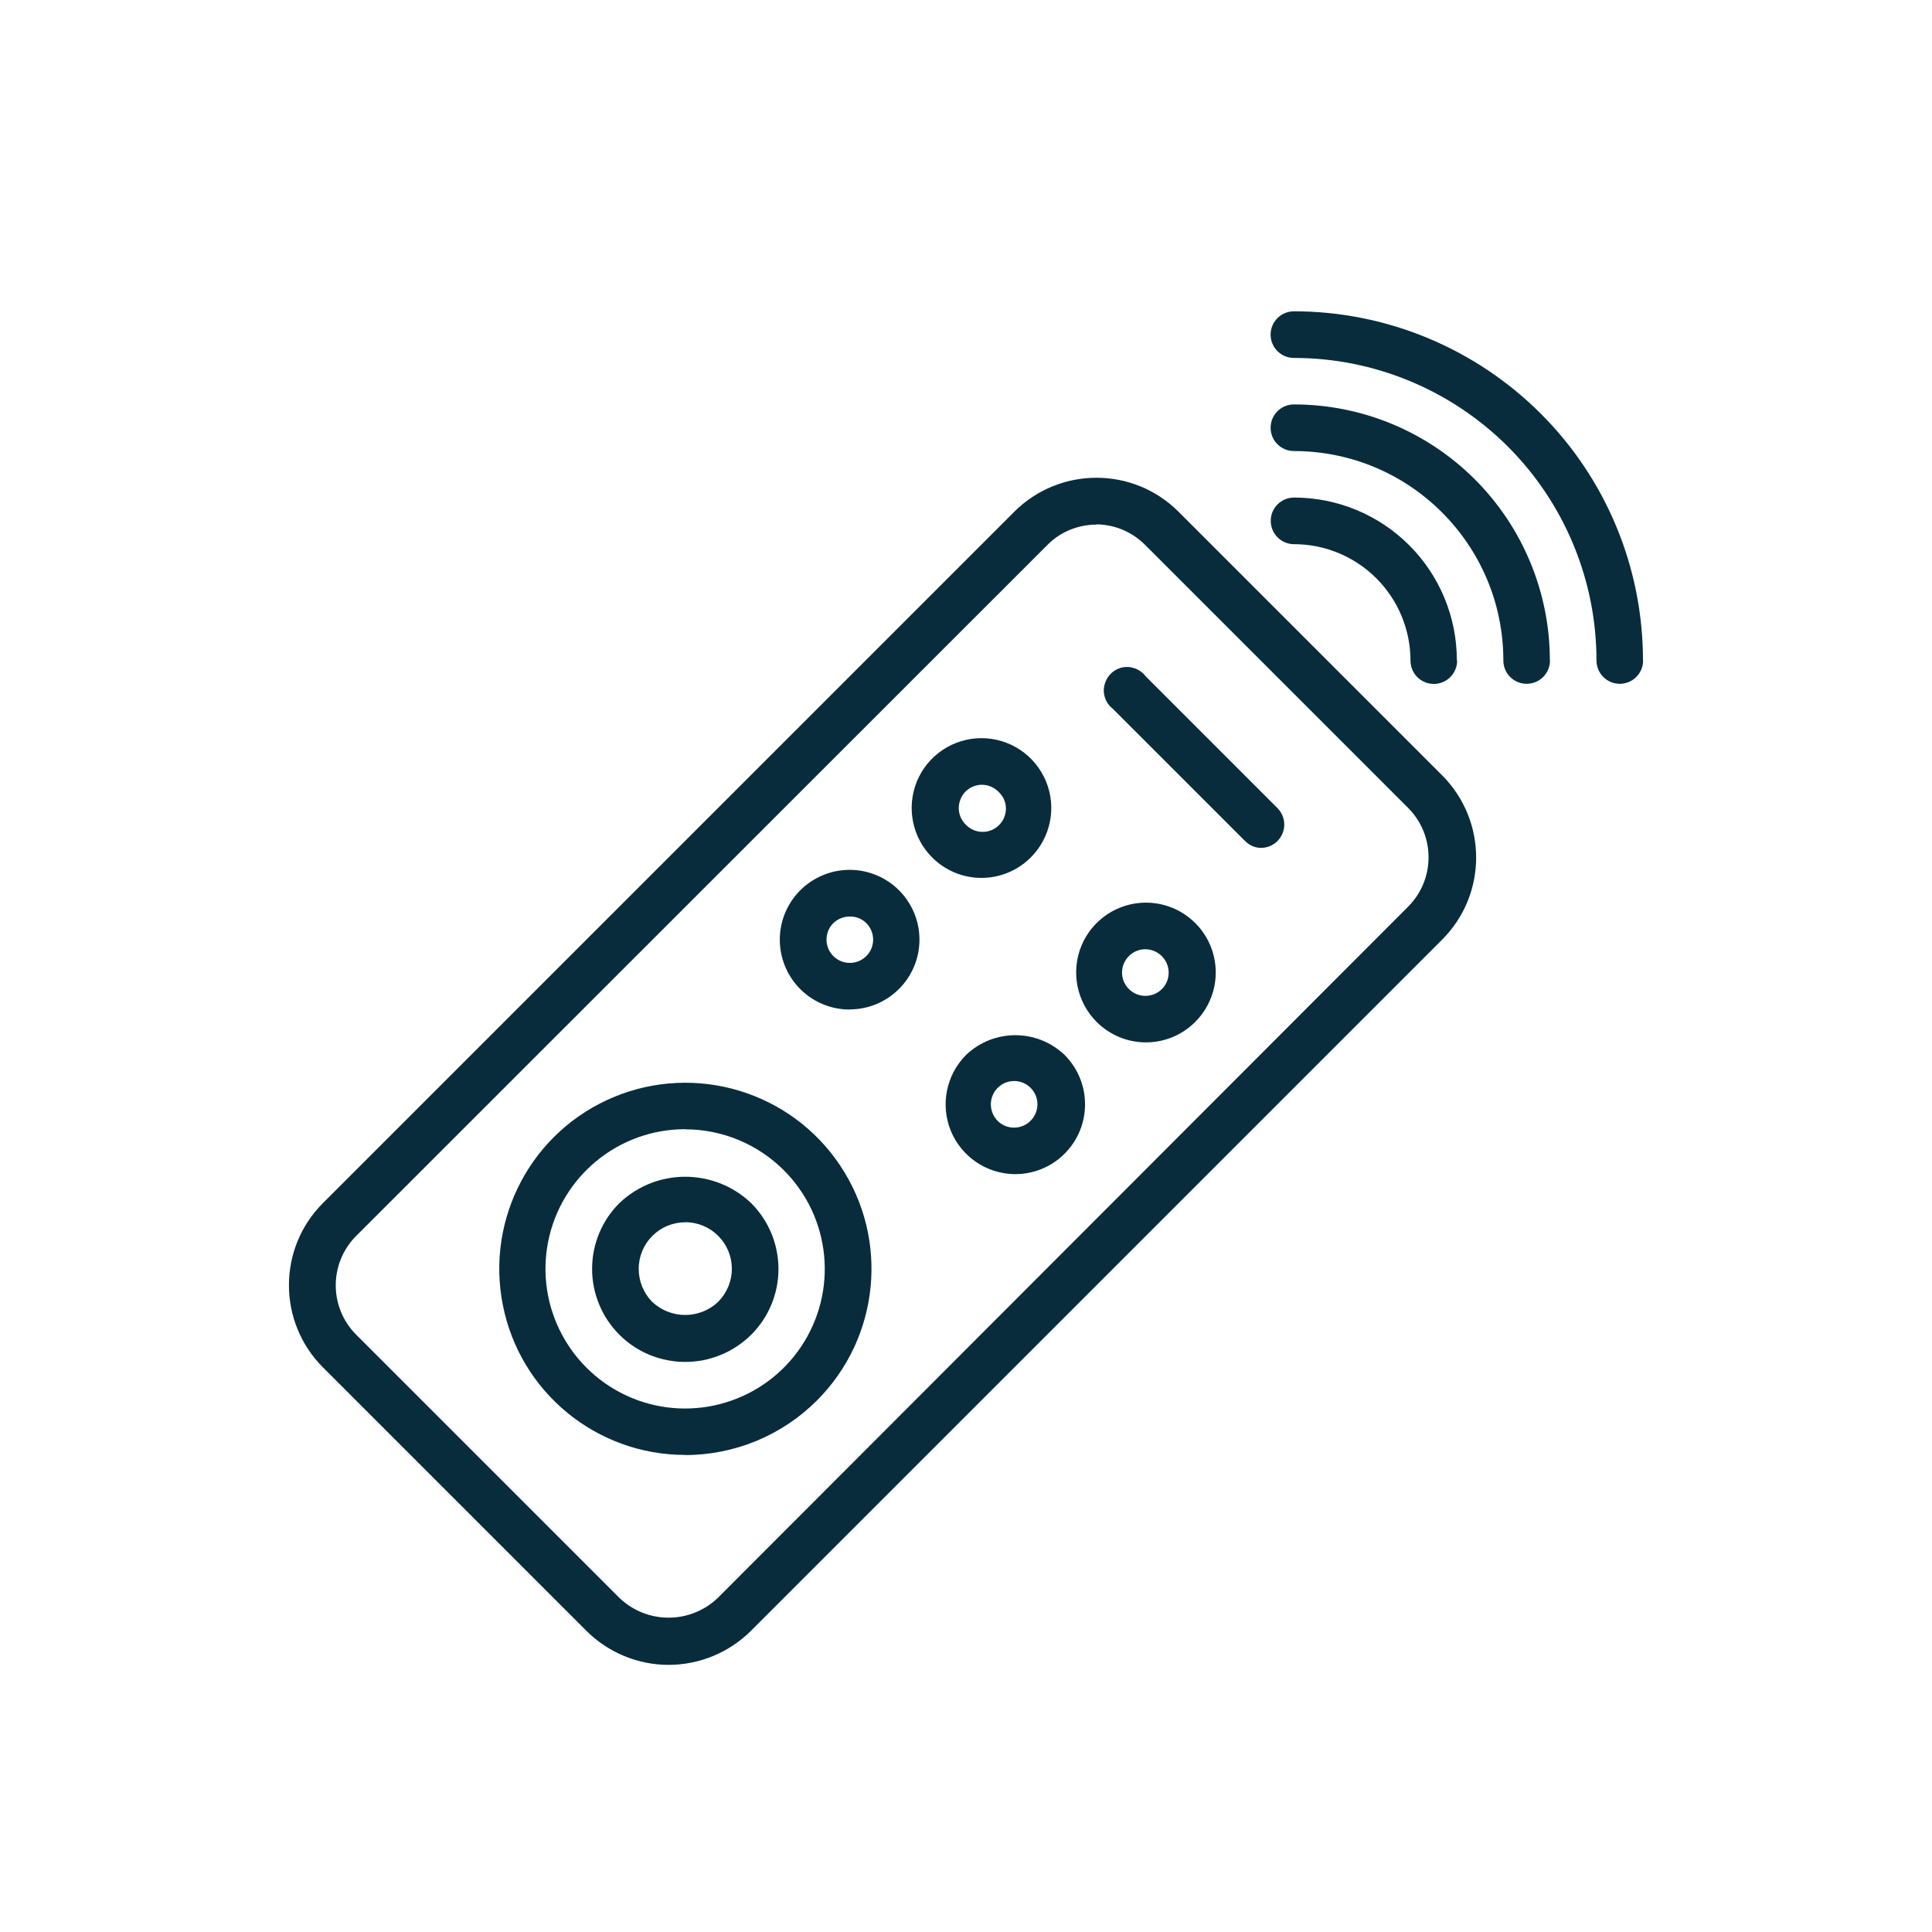 <?xml version="1.0" encoding="UTF-8"?>
<svg id="Calque_1" data-name="Calque 1" xmlns="http://www.w3.org/2000/svg" viewBox="0 0 150 150">
  <path d="M51.91,129.26c-2.39,0-4.68-.95-6.38-2.64l-20.45-20.45c-3.53-3.53-3.53-9.25,0-12.77l53.66-53.66c3.53-3.53,9.25-3.53,12.77,0l20.45,20.45c3.53,3.53,3.53,9.25,0,12.77l-53.66,53.66c-1.7,1.69-4,2.64-6.4,2.64h0ZM85.14,40.73c-1.44,0-2.82.56-3.83,1.59l-53.66,53.64c-2.11,2.12-2.11,5.54,0,7.66l20.43,20.43c2.14,2.06,5.52,2.06,7.66,0l53.59-53.66c2.11-2.12,2.11-5.54,0-7.66l-20.36-20.36c-1-1.04-2.38-1.64-3.83-1.66v.02ZM113.11,51.27c0-3.36-1.33-6.57-3.7-8.94-2.37-2.37-5.59-3.7-8.94-3.7-1,0-1.81.81-1.81,1.81s.81,1.81,1.81,1.81c2.39,0,4.69.95,6.39,2.65,1.69,1.69,2.65,3.99,2.65,6.39,0,1,.81,1.81,1.81,1.81s1.81-.81,1.81-1.81ZM120.33,51.27c0-5.27-2.1-10.33-5.82-14.05-3.73-3.73-8.78-5.82-14.05-5.82-1,0-1.81.81-1.81,1.81s.81,1.81,1.81,1.81c8.98,0,16.26,7.28,16.26,16.26,0,1,.81,1.81,1.81,1.81s1.81-.81,1.81-1.81h0ZM127.56,51.27c0-7.19-2.85-14.08-7.94-19.16-5.09-5.08-11.98-7.94-19.16-7.94-1,0-1.81.81-1.81,1.81s.81,1.81,1.81,1.81c6.23,0,12.2,2.48,16.61,6.88,4.4,4.4,6.88,10.38,6.88,16.61,0,1,.81,1.81,1.81,1.81s1.81-.81,1.81-1.81h0ZM53.2,112.96c-6.9,0-12.83-4.88-14.16-11.64-1.34-6.76,2.28-13.53,8.65-16.16,6.37-2.63,13.72-.4,17.54,5.33,3.83,5.74,3.07,13.37-1.81,18.25-2.71,2.71-6.39,4.23-10.23,4.23h0ZM53.2,87.67c-5.17,0-9.62,3.64-10.64,8.72-1.01,5.07,1.7,10.15,6.48,12.14,4.77,1.98,10.29.31,13.16-3.98,2.88-4.3,2.32-10.03-1.34-13.69-2.03-2.03-4.79-3.18-7.66-3.18h0ZM53.2,105.74c-1.92,0-3.76-.76-5.11-2.11s-2.12-3.19-2.12-5.11.76-3.76,2.12-5.11c2.86-2.73,7.36-2.73,10.23,0,1.35,1.35,2.12,3.19,2.12,5.11s-.76,3.76-2.12,5.11-3.2,2.11-5.11,2.11h0ZM53.2,94.9c-2,0-3.61,1.62-3.61,3.61,0,.96.37,1.88,1.05,2.57,1.44,1.35,3.68,1.35,5.11,0,.68-.68,1.07-1.6,1.07-2.57s-.38-1.88-1.06-2.56-1.6-1.06-2.56-1.06h0ZM65.97,78.38c-2.59,0-4.81-1.82-5.32-4.36s.85-5.08,3.24-6.07c2.39-.99,5.14-.16,6.58,1.99,1.44,2.15,1.16,5.01-.67,6.84-1.02,1.02-2.39,1.59-3.83,1.59h0ZM65.97,71.16c-.48,0-.94.19-1.28.52-.51.52-.66,1.29-.38,1.97.28.67.94,1.11,1.67,1.11s1.39-.44,1.67-1.11c.28-.68.13-1.45-.38-1.97-.34-.34-.8-.53-1.28-.52h0ZM78.74,91.16c-2.17-.04-4.11-1.37-4.93-3.39-.81-2.01-.34-4.32,1.19-5.86,2.15-2.05,5.51-2.05,7.66,0,2.11,2.12,2.11,5.54,0,7.66-1.04,1.04-2.45,1.61-3.92,1.59h0ZM78.74,83.93c-1,0-1.81.81-1.81,1.81,0,.48.19.94.52,1.28.34.34.8.53,1.28.53s.94-.19,1.28-.53c.52-.51.68-1.3.4-1.97-.28-.68-.94-1.12-1.68-1.12h0ZM76.2,68.16c-1.44,0-2.81-.57-3.83-1.59-1.55-1.55-2.01-3.88-1.18-5.91.84-2.03,2.82-3.35,5.01-3.35s4.17,1.32,5.01,3.35c.84,2.03.37,4.36-1.18,5.91-1.02,1.02-2.39,1.59-3.83,1.59ZM76.2,60.93c-.73.02-1.39.47-1.64,1.16-.26.69-.09,1.46.45,1.96.51.52,1.3.68,1.97.4.68-.28,1.12-.94,1.12-1.68,0-.48-.2-.93-.54-1.26-.35-.37-.84-.59-1.35-.58h0ZM88.97,80.93c-1.44,0-2.81-.57-3.83-1.59-1.55-1.55-2.01-3.88-1.18-5.91.84-2.03,2.82-3.35,5.01-3.35s4.17,1.32,5.01,3.35c.84,2.03.37,4.36-1.18,5.91-1.02,1.02-2.39,1.59-3.83,1.59ZM88.97,73.7c-.74-.02-1.42.42-1.71,1.1-.29.68-.14,1.47.39,1.99.34.34.8.53,1.28.53s.94-.19,1.28-.53c.7-.7.7-1.84,0-2.55-.33-.33-.78-.53-1.25-.54h0ZM99.18,65.3c.34-.34.53-.8.53-1.28s-.19-.94-.53-1.28l-10.21-10.21c-.31-.42-.79-.69-1.31-.74-.52-.05-1.04.14-1.41.51-.37.37-.57.87-.55,1.4.03.52.28,1.01.7,1.33l10.28,10.28c.34.34.8.53,1.28.52.46-.02.89-.2,1.21-.52h0Z" style="fill: #082c3c;"/>
</svg>